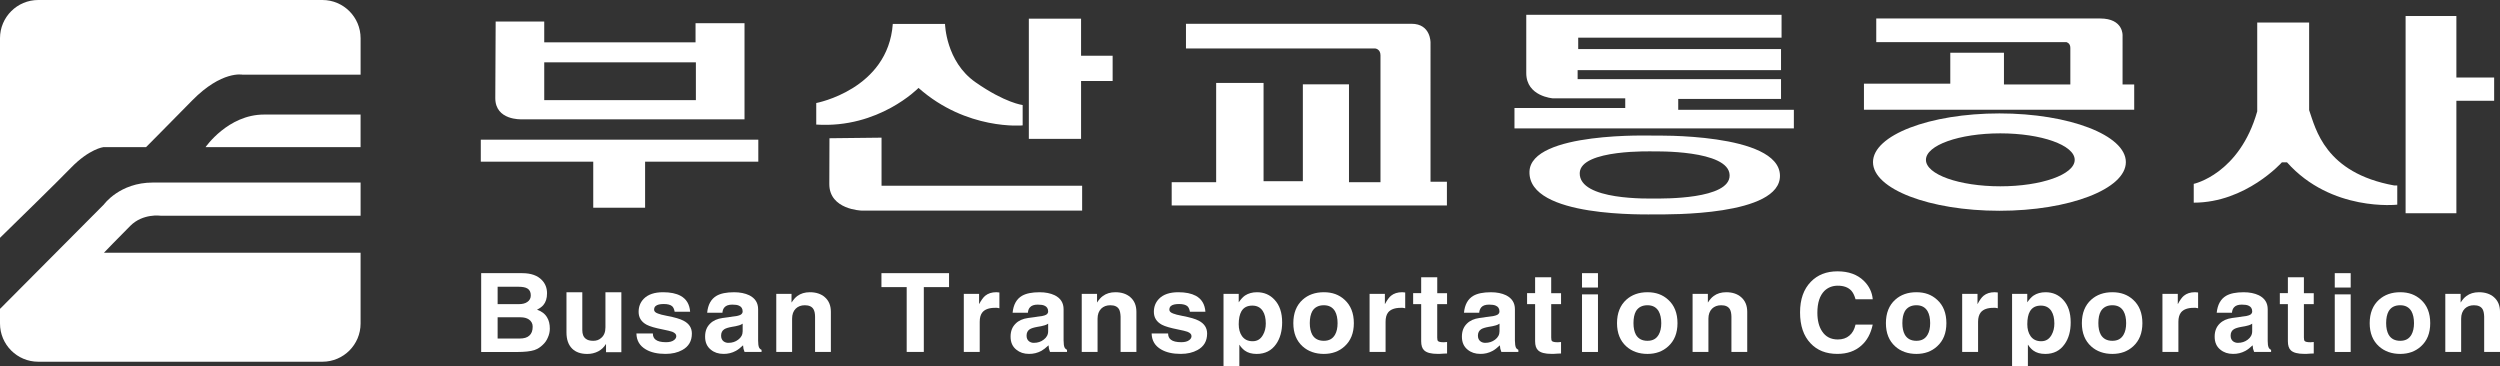 <?xml version="1.0" encoding="UTF-8"?>
<svg id="_레이어_1" data-name="레이어 1" xmlns="http://www.w3.org/2000/svg" viewBox="0 0 2046.87 300">
  <rect x="0" y="0" width="2046.87" height="300" fill="#333333" stroke="none"/>
  <defs>
    <style>
      .cls-1 {
        fill: #fff;
        stroke-width: 0px;
      }
    </style>
  </defs>
  <path class="cls-1" d="m168.29,120.47h126.93v-26.68h-79.09c-29.42,0-47.84,26.68-47.84,26.68"/>
  <path class="cls-1" d="m57.96,137.52c15.16-15.67,26.68-17.05,26.68-17.05h34.93s13.32-13.33,37.72-38.17c24.37-24.82,41.38-21.14,41.38-21.14h96.57v-29.86C295.24,14.03,281.26.02,263.99,0c-.01,0-.03,0-.04,0H31.3C14.02,0,0,14.02,0,31.3v163.41c13.85-13.53,46.18-45.06,57.96-57.19"/>
  <path class="cls-1" d="m85.11,206.92s11.25-11.71,21.59-22.03c10.38-10.38,24.85-8.27,24.85-8.27h163.69v-27.16H125.1c-27.15,0-39.99,17.91-39.99,17.91L.46,252.44l-.46.37v12.05c0,17.28,14.02,31.29,31.3,31.3h232.66c17.29,0,31.27-14,31.27-31.3v-57.94H85.11"/>
  <path class="cls-1" d="m971.01,19.47v20.22h154.99s4.27.45,4.27,5.57v103.92h-25.79v-80.13h-37.77v79.33h-32.17v-80.49h-38.81v81.3h-36.41v19.05h225.34v-19.44h-13.42V34.94s.34-15.47-15.54-15.47h-184.68"/>
  <path class="cls-1" d="m1536.18,15.13v19.35h155.64s3.27.67,3.27,4.67v30.01h-54.35v-26h-43.94v25.34h-70.69v21.34h221.27v-20.68h-9.53V29.14s.9-14.01-18.41-14.01h-183.25"/>
  <path class="cls-1" d="m1637.01,92.86c-57.15,0-103.5,17.84-103.5,39.87s46.36,39.84,103.5,39.84,103.53-17.83,103.53-39.84-46.36-39.87-103.53-39.87m.74,59.68c-33.6,0-60.89-9.69-60.89-21.66s27.29-21.7,60.89-21.7,60.91,9.69,60.91,21.7-27.26,21.66-60.91,21.66"/>
  <path class="cls-1" d="m569.47,18.97v15.67h-123.88v-17.03h-39.77s-.3,47.4-.3,62.74c0,18.34,21.38,17.33,21.38,17.33h182.67V18.97h-40.09Zm.28,63.02h-124.16v-30.98h124.16v30.98Z"/>
  <path class="cls-1" d="m620.86,114.36h-227.21v18.01h92.07v37.7h42.45v-37.7h92.69v-18.01Z"/>
  <path class="cls-1" d="m1848.11,18.46h42.49v71.72c5.32,15,12.74,51.39,69.76,61.69h2.4v15.69s-53.92,6.16-90.3-34.68h-4.14s-29.43,33.05-72.2,33.05v-15.4s37.42-7.97,51.98-59.36V18.46"/>
  <path class="cls-1" d="m2042.08,63.47h-30.92V13.11h-41.58v161.48h41.58v-92.08h30.92v-19.04Z"/>
  <path class="cls-1" d="m730.97,19.61h42.77s.59,30.73,24.93,47.71c24.37,17.04,38.63,18.67,38.63,18.67v16.68s-45.74,4.36-85.27-30.69c0,0-32.38,33.38-83.73,30.01v-17.64s58.79-11.03,62.67-64.74"/>
  <path class="cls-1" d="m910.97,45.65h-25.85V15.29h-42.76v98.4h42.76v-47.37h25.85v-20.67Z"/>
  <path class="cls-1" d="m679.12,113.19l42.64-.48v39.37h164.24v20.34h-180.58s-26.42-.7-26.42-21.68l.12-37.55"/>
  <path class="cls-1" d="m1249.63,12.11h209.02v18.73h-166.5v9.34h166.06v17.24h-166.53v7.36h166.53v16.25h-84.16v8.87h94.67v15.24h-228.75v-16.72h90.7v-7.88h-59.14s-21.9-1.48-21.9-20.66V12.11"/>
  <path class="cls-1" d="m1353.91,111.03c-.87,0-100.79-3.43-101.66,29.56-1.01,37.84,95.92,34.93,104.28,34.93s101.67,1.49,100.81-31.98c-.91-34.96-103.44-32.51-103.44-32.51m1.92,51.51c-5,0-63.01,1.8-62.42-20.88.55-19.74,60.34-17.69,60.84-17.69,0,0,61.34-1.46,61.89,19.44.53,20-55.32,19.12-60.3,19.12"/>
  <path class="cls-1" d="m393.94,223.65h33.6c7.28,0,12.66,1.94,16.25,5.79,2.71,2.87,4.09,6.43,4.09,10.66s-1.02,7.3-3.05,9.72c-1.13,1.31-2.8,2.57-5.08,3.7v.08c3.74,1.25,6.5,3.37,8.23,6.37,1.46,2.4,2.19,5.45,2.19,9.1,0,2.56-.56,5.02-1.68,7.44-.95,2.27-2.39,4.3-4.22,5.94-1.93,1.88-4.25,3.32-6.8,4.21-3.21,1.01-7.94,1.54-14.1,1.54h-29.41v-64.55Zm13.49,25.36h17.42c2.85,0,5.14-.56,6.81-1.73,1.89-1.16,3-3.25,2.92-5.47,0-2.59-.91-4.46-2.72-5.57-1.58-.99-4.06-1.46-7.44-1.46h-16.99v14.23Zm0,28.17h18.03c3.49,0,6.13-.77,7.85-2.33,1.88-1.59,2.82-4.02,2.82-7.35.08-2.41-1.12-4.68-3.15-5.97-1.73-1.16-3.99-1.74-6.73-1.74h-18.82v17.39"/>
  <path class="cls-1" d="m508.74,288.38h-12.56v-6.61h-.14c-1.5,2.49-3.65,4.53-6.22,5.89-2.81,1.45-5.94,2.18-9.1,2.12-5.21,0-9.3-1.44-12.22-4.28-3.12-3.06-4.7-7.47-4.7-13.35v-32.85h12.96v30.96c0,3.35.95,5.72,2.89,7.13,1.41,1.12,3.41,1.64,6.06,1.64s4.69-.73,6.44-2.28c2.35-1.92,3.55-4.81,3.55-8.66v-28.8h13.04v49.08"/>
  <path class="cls-1" d="m552.37,255.24c-.36-2.02-.99-3.5-1.96-4.44-1.37-1.26-3.7-1.89-6.91-1.89s-5.41.55-6.6,1.59c-.91.66-1.35,1.72-1.35,3.09s1.06,2.37,3.18,3.13c1.27.56,3.78,1.2,7.52,1.93,6.3,1.2,10.77,2.5,13.39,3.93,4.57,2.37,6.83,5.86,6.83,10.5,0,6.16-2.61,10.66-7.87,13.51-3.78,2.1-8.37,3.16-13.75,3.16-6.53,0-11.86-1.2-16.02-3.63-5.06-2.92-7.65-7.26-7.76-13.08h13.46c0,2.25.74,3.93,2.27,5.09,1.75,1.38,4.6,2.04,8.51,2.04,2.9,0,5.11-.56,6.66-1.81,1.14-.91,1.74-1.96,1.74-3.17,0-1.52-1.13-2.68-3.32-3.57-1.34-.48-3.96-1.12-7.8-1.89-6.21-1.21-10.58-2.49-13.14-3.85-4.39-2.35-6.58-5.88-6.58-10.55,0-4.28,1.4-7.81,4.19-10.69,3.51-3.58,8.8-5.38,15.83-5.38,5.97,0,10.72.99,14.28,2.91,4.78,2.57,7.42,6.92,7.87,13.07h-12.67"/>
  <path class="cls-1" d="m620.71,279.02c0,2.53.26,4.35.78,5.51.43.85,1.15,1.53,2.03,1.9v1.74h-13.92c-.41-1.11-.68-2-.88-2.63-.14-.93-.25-1.87-.34-2.81-2.21,2.09-4.17,3.61-5.88,4.53-3.11,1.7-6.61,2.56-10.16,2.49-4.14,0-7.59-1.16-10.31-3.42-3.15-2.49-4.73-6.04-4.73-10.67s1.38-8.04,4.13-10.71c2.46-2.48,5.86-4.01,10.23-4.61l11.77-1.65c1.32-.27,2.33-.64,3.04-1.04,1.02-.69,1.57-1.54,1.57-2.64,0-2.35-1.03-3.96-3.06-4.79-1.23-.56-3.04-.82-5.43-.82-2.95,0-5.11.75-6.39,2.23-.99,1.1-1.55,2.6-1.68,4.44h-12.49c.61-6.61,3.2-11.27,7.69-13.89,3.33-1.92,8.12-2.91,14.36-2.91,4.82,0,8.97.84,12.42,2.48,4.84,2.42,7.25,6.22,7.25,11.44v25.85Zm-12.66-14.03c-.88.62-1.86,1.08-2.89,1.37-1.92.56-3.89.97-5.87,1.24-2.97.52-5.08,1.2-6.28,1.97-1.77,1.13-2.61,2.9-2.61,5.24,0,2.05.66,3.57,1.98,4.62,1.17.87,2.6,1.32,4.05,1.27,3.1,0,5.74-.88,7.95-2.58,2.46-1.81,3.67-4.1,3.67-6.91v-6.22"/>
  <path class="cls-1" d="m680.29,288.17h-12.96v-28.9c-.02-2.62-.46-4.62-1.24-6-1.27-2.26-3.66-3.35-7.17-3.35-3.03,0-5.49.91-7.42,2.79-1.99,2-2.97,4.71-2.97,8.24v27.22h-12.96v-47.56h12.49v7h.11c1.47-2.32,3.02-4.06,4.62-5.25,2.81-2.06,6.22-3.1,10.26-3.1,5.09,0,9.16,1.35,12.25,4.03,3.33,2.88,4.98,6.89,4.98,12.03v32.85"/>
  <path class="cls-1" d="m756.38,288.14h-14.03v-53.07h-20.67v-11.42h55.35v11.42h-20.66v53.07Z"/>
  <path class="cls-1" d="m789.13,240.61h12.5v8.3h.07c1.74-3.21,3.36-5.46,4.93-6.75,2.34-1.92,5.36-2.91,9.09-2.91l2.54.21v12.92c-.63-.18-1.27-.3-1.92-.35h-1.7c-4.82,0-8.28,1.24-10.31,3.71-1.47,1.79-2.18,4.39-2.18,7.72v24.7h-13.03v-47.56"/>
  <path class="cls-1" d="m870.83,279.02c0,2.53.26,4.35.79,5.51.43.84,1.14,1.51,2,1.9v1.74h-13.92c-.38-1.11-.69-2-.86-2.63-.15-.93-.26-1.87-.34-2.81-2.26,2.09-4.21,3.61-5.86,4.53-3.12,1.69-6.62,2.55-10.16,2.49-4.15,0-7.57-1.16-10.32-3.42-3.17-2.49-4.75-6.04-4.75-10.67s1.41-8.04,4.14-10.71c2.43-2.48,5.87-4.01,10.24-4.61l11.7-1.65c1.38-.27,2.4-.64,3.1-1.04,1.05-.69,1.58-1.54,1.58-2.64,0-2.35-1.04-3.96-3.07-4.79-1.24-.56-3.04-.82-5.44-.82-2.97,0-5.11.75-6.4,2.23-1,1.1-1.55,2.6-1.66,4.44h-12.53c.63-6.61,3.21-11.27,7.7-13.89,3.32-1.92,8.11-2.91,14.38-2.91,4.86,0,8.98.84,12.42,2.48,4.84,2.42,7.24,6.22,7.24,11.44v25.85Zm-12.65-14.03c-.89.62-1.88,1.09-2.92,1.37-1.91.56-3.85.97-5.82,1.24-2.99.52-5.08,1.2-6.33,1.97-1.75,1.13-2.61,2.9-2.61,5.24,0,2.05.66,3.57,2,4.62,1.15.87,2.57,1.32,4.01,1.27,3.1,0,5.75-.88,7.95-2.58,2.46-1.81,3.71-4.1,3.71-6.91v-6.22"/>
  <path class="cls-1" d="m930.42,288.17h-12.94v-28.9c-.1-2.62-.51-4.62-1.24-6-1.29-2.26-3.68-3.35-7.18-3.35-3.04,0-5.53.91-7.46,2.79-1.98,2-2.97,4.71-2.97,8.24v27.22h-12.96v-47.56h12.53v7h.07c1.48-2.32,3.03-4.06,4.67-5.25,2.81-2.06,6.21-3.1,10.23-3.1,5.1,0,9.17,1.35,12.27,4.03,3.34,2.88,4.99,6.89,4.99,12.03v32.85"/>
  <path class="cls-1" d="m974.24,255.24c-.34-2.02-1.02-3.5-1.94-4.44-1.4-1.26-3.71-1.89-6.92-1.89s-5.43.55-6.64,1.59c-.87.66-1.33,1.72-1.33,3.09s1.07,2.37,3.18,3.13c1.26.56,3.78,1.2,7.51,1.93,6.31,1.2,10.78,2.5,13.41,3.93,4.53,2.37,6.82,5.86,6.82,10.5,0,6.16-2.61,10.66-7.87,13.51-3.79,2.1-8.36,3.16-13.72,3.16-6.56,0-11.87-1.2-16.04-3.63-5.07-2.92-7.66-7.26-7.8-13.08h13.49c0,2.25.77,3.93,2.29,5.09,1.72,1.38,4.61,2.04,8.49,2.04,2.92,0,5.12-.56,6.65-1.81,1.16-.91,1.73-1.96,1.73-3.17,0-1.52-1.09-2.68-3.35-3.57-1.31-.48-3.89-1.12-7.78-1.89-6.15-1.21-10.55-2.49-13.11-3.85-4.37-2.35-6.58-5.88-6.58-10.55,0-4.28,1.41-7.81,4.21-10.69,3.49-3.58,8.77-5.38,15.84-5.38,5.94,0,10.68.99,14.28,2.91,4.75,2.57,7.41,6.92,7.87,13.07h-12.7"/>
  <path class="cls-1" d="m1014.2,247.44h.09c1.67-2.48,3.37-4.31,5.04-5.47,2.7-1.77,6-2.71,9.81-2.71,5.79,0,10.59,2.03,14.37,6.14,4.18,4.42,6.25,10.61,6.25,18.51,0,7.23-1.7,13.22-4.99,17.89-3.74,5.32-9.05,7.97-15.87,7.97-3.99,0-7.26-.9-9.82-2.79-1.69-1.3-3.15-2.89-4.28-4.7h-.09v17.72h-12.96v-59.39h12.45v6.83Zm2.62,27.67c2.01,2.86,4.94,4.27,8.75,4.27s6.58-1.72,8.5-5.19c1.52-2.63,2.29-5.74,2.29-9.32,0-4.28-.82-7.72-2.46-10.23-1.92-2.95-4.77-4.43-8.57-4.43-4.13,0-7.13,1.54-8.94,4.69-1.42,2.51-2.19,6.04-2.19,10.55,0,3.89.86,7.1,2.62,9.66"/>
  <path class="cls-1" d="m1100.84,283.6c-4.49,4.11-10.16,6.17-16.97,6.17s-12.81-2.06-17.36-6.17c-5.06-4.57-7.6-10.88-7.6-19.03s2.54-14.6,7.6-19.17c4.55-4.1,10.36-6.14,17.36-6.14s12.49,2.03,16.97,6.14c5.05,4.57,7.62,10.98,7.62,19.17,0,8.15-2.56,14.46-7.62,19.03m-7.79-28.76c-1.94-3.3-5-4.93-9.19-4.93s-7.54,1.63-9.45,4.93c-1.32,2.44-2.02,5.63-2.02,9.73,0,3.85.7,6.99,2.02,9.47,1.91,3.33,5.08,4.99,9.45,4.99s7.25-1.66,9.19-4.99c1.41-2.48,2.09-5.62,2.09-9.47s-.68-7.24-2.09-9.73"/>
  <path class="cls-1" d="m1121.34,240.61h12.53v8.3h.09c1.71-3.21,3.34-5.46,4.91-6.75,2.34-1.92,5.4-2.91,9.12-2.91l2.52.21v12.92c-.62-.18-1.26-.3-1.9-.35h-1.71c-4.83,0-8.27,1.24-10.32,3.71-1.44,1.79-2.14,4.39-2.14,7.72v24.7h-13.1v-47.56"/>
  <path class="cls-1" d="m1176.72,240.03h8.05v8.98h-8.05v27.33c0,1.57.22,2.58.7,2.94.63.63,2.2.94,4.71.94l2.65-.2v9.4l-2.56.09-3.58.23h-1.58c-5.34,0-8.99-.95-11.02-2.89-1.66-1.52-2.46-4.01-2.46-7.47v-30.37h-6.58v-8.98h6.58v-13.03h13.16v13.03"/>
  <path class="cls-1" d="m1240.35,279.02c0,2.53.3,4.35.78,5.51.43.85,1.15,1.52,2.02,1.9v1.74h-13.91c-.38-1.11-.7-2-.86-2.63-.16-.93-.28-1.87-.36-2.81-2.25,2.09-4.16,3.61-5.89,4.53-3.1,1.7-6.59,2.56-10.12,2.49-4.14,0-7.59-1.16-10.34-3.42-3.14-2.49-4.74-6.04-4.74-10.67s1.4-8.04,4.12-10.71c2.48-2.48,5.9-4.01,10.27-4.61l11.71-1.65c1.36-.27,2.37-.64,3.07-1.04,1.04-.69,1.58-1.54,1.58-2.64,0-2.35-1.02-3.96-3.09-4.79-1.23-.56-3.01-.82-5.41-.82-3,0-5.13.75-6.4,2.23-1.03,1.26-1.61,2.82-1.67,4.44h-12.49c.63-6.61,3.19-11.27,7.69-13.89,3.33-1.92,8.12-2.91,14.38-2.91,4.83,0,9,.84,12.4,2.48,4.82,2.42,7.25,6.22,7.25,11.44v25.85Zm-12.65-14.03c-.87.62-1.83,1.08-2.86,1.37-1.94.55-3.91.97-5.9,1.24-2.97.52-5.07,1.2-6.27,1.97-1.75,1.13-2.63,2.9-2.63,5.24,0,2.05.68,3.57,2.01,4.62,1.15.86,2.55,1.31,3.99,1.27,3.13,0,5.77-.88,8.01-2.58,2.43-1.81,3.67-4.1,3.67-6.91v-6.22"/>
  <path class="cls-1" d="m1270.05,240.03h8.05v8.98h-8.05v27.33c0,1.57.21,2.58.67,2.94.64.63,2.25.94,4.75.94l2.63-.2v9.4l-2.59.09-3.56.23h-1.58c-5.34,0-8.99-.95-11.02-2.89-1.66-1.52-2.48-4.01-2.48-7.47v-30.37h-6.58v-8.98h6.58v-13.03h13.17v13.03"/>
  <path class="cls-1" d="m1308.33,235.42h-13.06v-11.77h13.06v11.77Zm-13.06,5.6h13.06v47.15h-13.06v-47.15Z"/>
  <path class="cls-1" d="m1365.82,283.6c-4.48,4.11-10.13,6.17-16.98,6.17s-12.77-2.06-17.32-6.17c-5.04-4.57-7.59-10.88-7.59-19.03s2.55-14.6,7.59-19.17c4.55-4.1,10.34-6.14,17.32-6.14s12.5,2.03,16.98,6.14c5.08,4.57,7.62,10.98,7.62,19.17,0,8.15-2.54,14.46-7.62,19.03m-7.79-28.76c-1.92-3.3-4.97-4.93-9.19-4.93s-7.51,1.63-9.44,4.93c-1.32,2.44-1.99,5.63-1.99,9.73,0,3.85.67,6.99,1.99,9.47,1.94,3.33,5.08,4.99,9.44,4.99s7.27-1.66,9.19-4.99c1.42-2.48,2.13-5.62,2.13-9.47s-.71-7.24-2.13-9.73"/>
  <path class="cls-1" d="m1430.56,288.17h-12.96v-28.9c-.04-2.62-.49-4.62-1.22-6-1.33-2.26-3.67-3.35-7.18-3.35-3.03,0-5.52.91-7.47,2.79-1.95,2-2.97,4.71-2.97,8.24v27.22h-12.96v-47.56h12.51v7h.1c1.44-2.32,3.02-4.06,4.64-5.25,2.78-2.06,6.22-3.1,10.28-3.1,5.04,0,9.13,1.35,12.2,4.03,3.34,2.88,5.01,6.89,5.01,12.03v32.85"/>
  <path class="cls-1" d="m1519.21,245.02c-.87-3.13-2.05-5.46-3.42-7-2.52-2.73-6.22-4.11-11.12-4.11-4.37,0-8.02,1.45-10.96,4.28-3.82,3.84-5.74,9.8-5.74,17.87,0,6.25,1.27,11.34,3.85,15.2,2.91,4.46,7.21,6.68,12.85,6.68,3.85,0,7.01-1.02,9.47-3.13,2.5-2.06,4.21-5.09,5.07-9.03h14.07c-1.55,7.36-4.66,13.08-9.35,17.18-5.07,4.53-11.59,6.79-19.6,6.79-9.22,0-16.55-2.89-21.96-8.69-5.73-6.03-8.58-14.44-8.58-25.27s2.97-19.05,8.85-25.11c5.54-5.7,12.8-8.53,21.81-8.53s16.24,2.57,21.59,7.8c4.32,4.28,6.77,9.3,7.26,15.07h-14.07"/>
  <path class="cls-1" d="m1585.98,283.6c-4.49,4.11-10.13,6.17-16.95,6.17s-12.8-2.06-17.33-6.17c-5.08-4.57-7.61-10.88-7.61-19.03s2.53-14.6,7.61-19.17c4.53-4.1,10.31-6.14,17.33-6.14s12.46,2.03,16.95,6.14c5.1,4.57,7.62,10.98,7.62,19.17,0,8.15-2.53,14.46-7.62,19.03m-7.77-28.76c-1.92-3.3-4.99-4.93-9.18-4.93s-7.5,1.63-9.45,4.93c-1.36,2.44-2.02,5.63-2.02,9.73,0,3.85.66,6.99,2.02,9.47,1.95,3.33,5.07,4.99,9.45,4.99s7.26-1.66,9.18-4.99c1.44-2.48,2.1-5.62,2.1-9.47s-.66-7.24-2.1-9.73"/>
  <path class="cls-1" d="m1606.53,240.61h12.55v8.3h.08c1.66-3.21,3.31-5.46,4.86-6.75,2.35-1.92,5.37-2.91,9.12-2.91l2.54.21v12.92c-.63-.18-1.27-.3-1.92-.35h-1.66c-4.85,0-8.3,1.24-10.34,3.71-1.43,1.79-2.22,4.39-2.22,7.72v24.7h-13.02v-47.56"/>
  <path class="cls-1" d="m1770.51,240.61h12.55v8.3h.09c1.69-3.21,3.33-5.46,4.88-6.75,2.35-1.92,5.37-2.91,9.1-2.91l2.56.21v12.92c-.59-.19-1.25-.27-1.94-.35h-1.67c-4.84,0-8.26,1.24-10.33,3.71-1.43,1.79-2.19,4.39-2.19,7.72v24.7h-13.06v-47.56"/>
  <path class="cls-1" d="m1659.82,247.44h.06c1.75-2.48,3.39-4.31,5.1-5.47,2.67-1.77,5.98-2.71,9.8-2.71,5.8,0,10.59,2.03,14.38,6.14,4.16,4.42,6.21,10.61,6.21,18.51,0,7.23-1.63,13.22-5,17.89-3.69,5.32-8.99,7.97-15.81,7.97-4,0-7.26-.9-9.83-2.79-1.47-1.07-2.91-2.58-4.27-4.7h-.13v17.72h-12.95v-59.39h12.43v6.83Zm2.64,27.67c1.99,2.86,4.93,4.27,8.76,4.27s6.56-1.72,8.51-5.19c1.49-2.63,2.27-5.74,2.27-9.32,0-4.28-.84-7.72-2.45-10.23-1.92-2.95-4.78-4.43-8.59-4.43-4.14,0-7.11,1.54-8.94,4.69-1.46,2.51-2.17,6.04-2.17,10.55,0,3.89.86,7.1,2.61,9.66"/>
  <path class="cls-1" d="m1746.49,283.6c-4.5,4.11-10.17,6.17-17.01,6.17s-12.8-2.06-17.33-6.17c-5.06-4.57-7.62-10.88-7.62-19.03s2.56-14.6,7.62-19.17c4.53-4.1,10.34-6.14,17.33-6.14s12.5,2.03,17.01,6.14c5.05,4.57,7.59,10.98,7.59,19.17,0,8.15-2.54,14.46-7.59,19.03m-7.83-28.76c-1.91-3.3-4.96-4.93-9.18-4.93s-7.51,1.63-9.44,4.93c-1.37,2.44-2.01,5.63-2.01,9.73,0,3.85.64,6.99,2.01,9.47,1.94,3.33,5.08,4.99,9.44,4.99s7.27-1.66,9.18-4.99c1.43-2.48,2.12-5.62,2.12-9.47s-.69-7.24-2.12-9.73"/>
  <path class="cls-1" d="m1856.67,279.02c0,2.53.25,4.35.78,5.51.41.86,1.13,1.53,2,1.9v1.74h-13.89c-.35-.86-.64-1.74-.88-2.63-.17-.93-.28-1.87-.34-2.81-2.22,2.09-4.18,3.61-5.9,4.53-3.11,1.7-6.61,2.56-10.16,2.49-4.11,0-7.55-1.16-10.3-3.42-3.17-2.49-4.73-6.04-4.73-10.67s1.41-8.04,4.12-10.71c2.47-2.48,5.86-4.01,10.23-4.61l11.74-1.65c1.34-.27,2.36-.64,3.09-1.04,1.03-.69,1.56-1.54,1.56-2.64,0-2.35-1.04-3.96-3.07-4.79-1.24-.56-3.03-.82-5.44-.82-2.97,0-5.1.75-6.38,2.23-.99,1.1-1.55,2.6-1.67,4.44h-12.51c.69-6.61,3.25-11.27,7.72-13.89,3.32-1.92,8.11-2.91,14.33-2.91,4.87,0,9.01.84,12.43,2.48,4.85,2.42,7.28,6.22,7.28,11.44v25.85Zm-12.68-14.03c-.87.62-1.85,1.08-2.88,1.37-1.93.56-3.9.97-5.89,1.24-2.98.52-5.05,1.2-6.27,1.97-1.8,1.13-2.63,2.9-2.63,5.24,0,2.05.67,3.57,1.97,4.62,1.17.86,2.59,1.31,4.03,1.27,3.1,0,5.75-.88,7.97-2.58,2.43-1.81,3.68-4.1,3.68-6.91v-6.22"/>
  <path class="cls-1" d="m1886.32,240.03h8.06v8.98h-8.06v27.33c0,1.57.23,2.58.71,2.94.67.63,2.22.94,4.72.94l2.63-.2v9.4l-2.55.09-3.58.23h-1.55c-5.34,0-9.04-.95-11.07-2.89-1.63-1.52-2.43-4.01-2.43-7.47v-30.37h-6.59v-8.98h6.59v-13.03h13.12v13.03"/>
  <path class="cls-1" d="m1924.62,235.42h-13.04v-11.77h13.04v11.77Zm-13.04,5.6h13.04v47.15h-13.04v-47.15Z"/>
  <path class="cls-1" d="m1982.14,283.6c-4.52,4.11-10.17,6.17-16.99,6.17s-12.78-2.06-17.35-6.17c-5.07-4.57-7.62-10.88-7.62-19.03s2.56-14.6,7.62-19.17c4.57-4.1,10.38-6.14,17.35-6.14s12.47,2.03,16.99,6.14c5.06,4.57,7.6,10.98,7.6,19.17s-2.54,14.46-7.6,19.03m-7.78-28.76c-1.94-3.3-5.02-4.93-9.19-4.93-4.39,0-7.54,1.63-9.48,4.93-1.35,2.44-2.04,5.63-2.04,9.73,0,3.85.69,6.99,2.04,9.47,1.94,3.33,5.1,4.99,9.48,4.99s7.25-1.66,9.19-4.99c1.38-2.48,2.1-5.62,2.1-9.47s-.71-7.24-2.1-9.73"/>
  <path class="cls-1" d="m2046.88,288.17h-12.97v-28.9c-.09-2.62-.47-4.62-1.24-6-1.27-2.26-3.67-3.35-7.15-3.35-3.04,0-5.54.91-7.47,2.79-1.98,2-2.99,4.71-2.99,8.24v27.22h-12.97v-47.56h12.55v7h.08c1.45-2.32,3-4.06,4.66-5.25,2.78-2.06,6.19-3.1,10.25-3.1,5.06,0,9.16,1.35,12.26,4.03,3.32,2.88,4.99,6.89,4.99,12.03v32.85"/>
</svg>